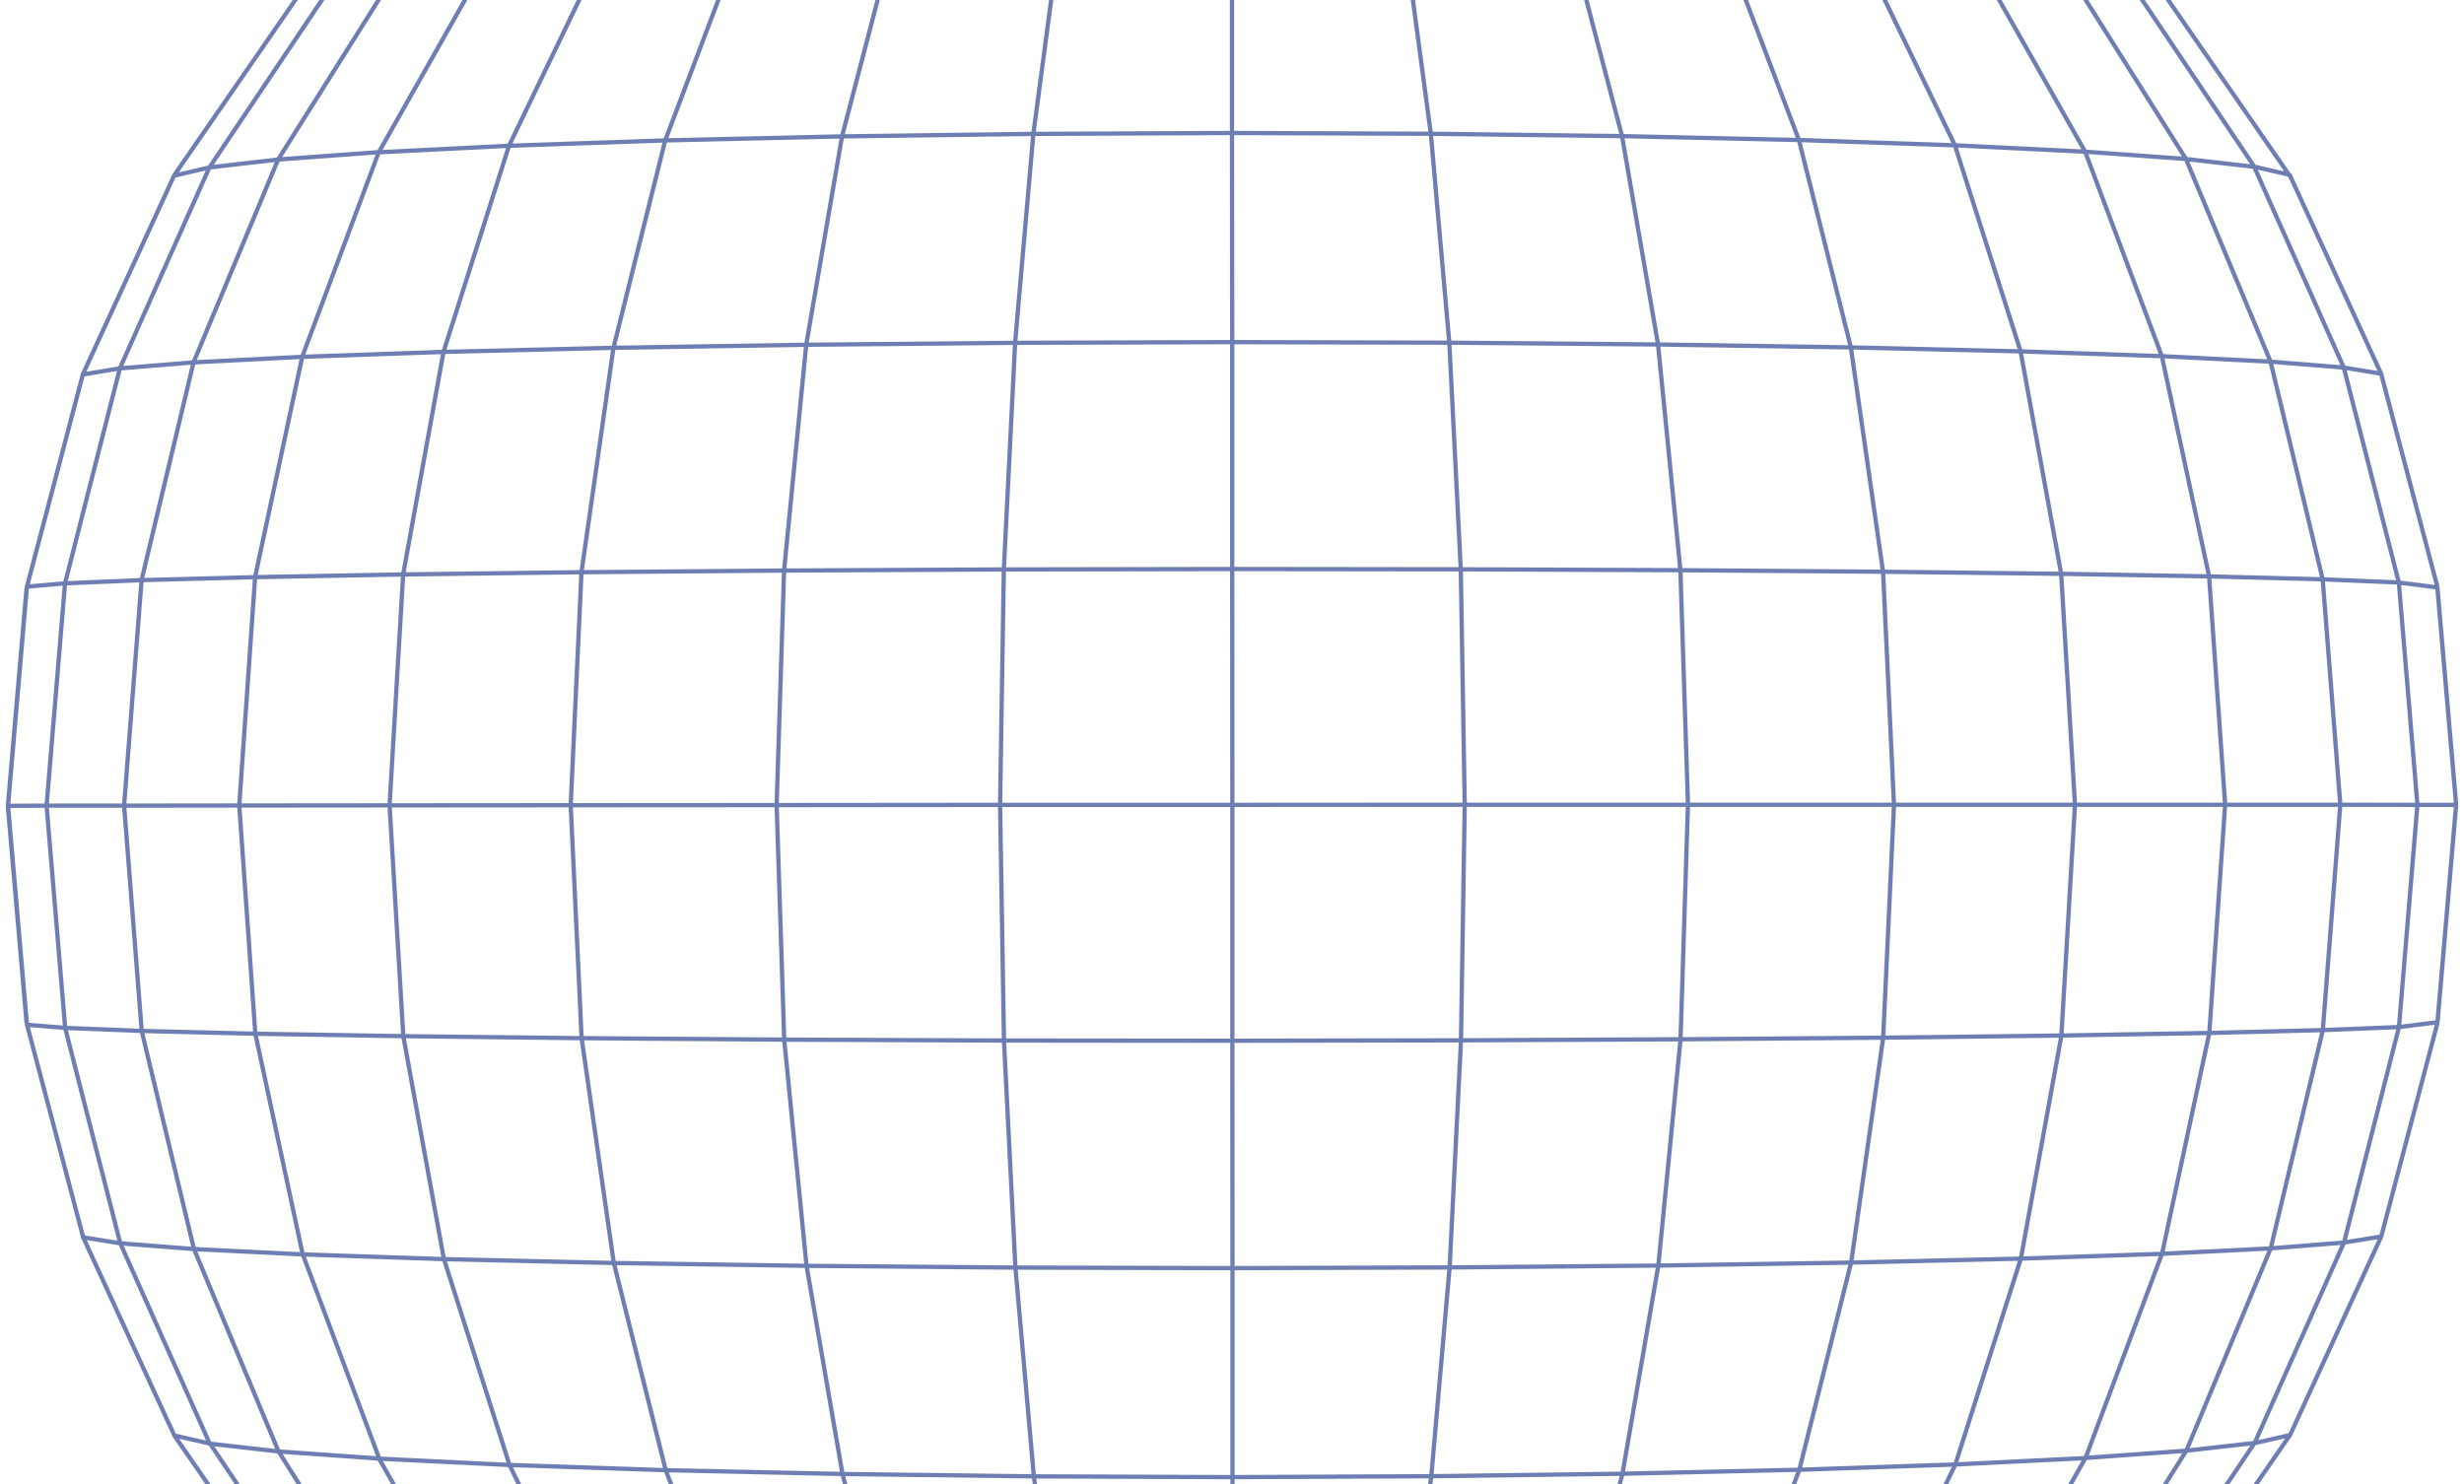 <svg width="624" height="376" viewBox="0 0 624 376" fill="none" xmlns="http://www.w3.org/2000/svg">
<path d="M96.044 369.44L76.64 317.647L64.661 261.843M64.661 261.843L60.593 203.982L64.609 146.121L76.553 90.318L95.923 38.524M64.661 261.843L35.91 261.14L16.558 260.366L6.864 259.575M64.661 261.843L102.154 262.459L147.298 262.969L198.604 263.338L254.237 263.567L312.104 263.62L369.97 263.514L425.604 263.25L476.892 262.846L522.019 262.301L559.495 261.65L588.229 260.929L607.546 260.155L617.24 258.942L617.309 258.537M6.829 148.548L2.035 204.07V204.475M359.1 516.485L362.977 515.746L371.043 513.513L397.302 506.46L405.334 504.35M405.334 504.35L412.777 502.943L417.07 501.448L436.647 492.356L457.038 482.876L462.577 480.309L465.918 478.761M405.334 504.35L394.931 505.634L391.14 506.689L374.488 511.35L353.768 517.153M405.334 504.35L418.057 498.089L446.15 484.266L449.335 482.701L459.964 480.766L470.367 473.291L501.697 450.78L502.996 449.848L510.266 447.527M510.093 -39.738L506.129 -42.516L465.728 -70.919L459.773 -72.959L449.145 -74.894L445.908 -76.477L417.901 -90.212L405.126 -96.491M405.126 -96.491L394.723 -97.792L390.88 -98.865L374.315 -103.473L354.617 -108.96L353.561 -109.259M405.126 -96.491L412.57 -95.066L416.862 -93.571L436.561 -84.444L457.402 -74.788L462.335 -72.502L465.728 -70.937M405.126 -96.491L397.008 -98.619L370.905 -105.601M617.222 259.364L617.309 258.555L622 203.859V203.613L617.292 149.164L617.24 148.935L617.188 148.32M617.188 148.32L617.067 147.88L603.132 95.137L602.977 94.574L602.596 93.747L582.655 50.395L579.851 44.293L570.902 42.218L570.382 41.444L540.298 -3.297M617.188 148.32L617.274 149.164L622 203.842V204.088M540.298 -3.297L524.685 -5.549L501.992 -7.624L472.79 -9.435L437.946 -10.93L398.601 -12.038L356.105 -12.724L311.983 -12.935L267.86 -12.689L225.365 -11.985L186.002 -10.842M540.298 -3.297L548.555 -0.941M540.298 -3.297L502.822 -42.077L501.507 -43.026L470.228 -65.467L459.756 -72.977L453.109 -76.09L412.57 -95.084L408.813 -96.051L403.049 -97.528L399.051 -98.548L370.905 -105.601M312.104 518.947V518.877L312.121 508.94V489.032V459.398V420.724V374.119V321.129L312.087 263.655V203.859L312.052 144.081V86.625L312 33.653V-12.918L311.948 -51.556M311.948 -51.556V-81.19L311.913 -101.063V-110.982L311.879 -111H309.94L302.41 -110.894L293.219 -110.666L275.13 -100.782L274.611 -100.501L257.509 -99.815L231.423 -79.449L208.886 -78.165L178.161 -48.056L151.158 -9.33L128.915 36.889L112.332 89.087L102.102 145.453L98.657 203.965L102.137 262.477L112.401 318.843L129.019 371.041L151.296 417.259L178.334 455.986M311.948 -51.556L348.558 -51.345L383.853 -50.677L416.62 -49.586L445.718 -48.127L472.773 -9.418L495.068 36.783L511.702 88.964L521.984 145.33L525.481 203.842L522.036 262.354L511.789 318.737L495.189 370.935L472.929 417.172L445.908 455.916L416.81 457.393L392.646 487.308L367.391 488.258L349.424 508.395L331.093 508.817L312.121 508.958L293.15 508.817L274.819 508.413L257.717 507.744L242.38 506.83L209.803 486.552L209.076 486.095L178.334 455.986M311.948 -51.556L275.338 -51.31L240.026 -50.624L207.259 -49.516L178.144 -48.021L153.616 -46.21L121.922 -7.448L99.212 -5.355L83.581 -3.086L53.531 41.672L53.012 42.446L30.371 93.272L16.471 147.739L11.797 204.07L16.506 260.401L30.44 314.868L53.116 365.677L70.495 367.647L95.992 369.458L122.06 415.466L151.279 417.259L186.124 418.737L225.486 419.827L267.981 420.495L312.104 420.707L356.226 420.46L398.722 419.757L438.067 418.631L472.894 417.136L502.095 415.325L528.147 369.3L553.627 367.471L570.988 365.501L593.629 314.675L607.529 260.19L612.203 203.859L607.494 147.528L593.543 93.061L570.867 42.253L553.505 40.265L528.025 38.419L495.05 36.801L455.532 35.464L410.769 34.479L362.337 33.881L312 33.688L261.663 33.916L213.213 34.55L168.433 35.57L128.898 36.924L95.905 38.577M178.334 455.986L153.806 454.21L122.095 415.448L99.385 413.408L70.91 368.227L70.529 367.629L49.1 316.31L35.892 261.158L31.427 204.035L35.858 146.913L49.031 91.742L70.425 40.424L70.806 39.808L99.246 -5.373L134.437 -44.17L153.651 -46.227L189.811 -76.582L208.903 -78.148L209.63 -78.605L242.19 -98.865L257.526 -99.797L258.323 -100.114L282.729 -109.575L284.633 -110.314M178.334 455.986L207.449 457.446L231.614 487.343L256.869 488.276L274.819 508.395L275.338 508.676L293.427 518.596M96.026 369.476L129.019 371.076L168.554 372.395L213.335 373.362L261.784 373.96L312.121 374.154L362.458 373.925L410.891 373.292L455.653 372.29L495.172 370.953L528.147 369.335M617.257 149.217L617.188 148.795L607.477 147.546L588.159 146.737L559.425 145.998L521.95 145.348L476.823 144.82L425.535 144.433L369.901 144.204L312.035 144.134L254.168 144.24L198.535 144.521L147.229 144.943L102.085 145.506L64.592 146.192L35.84 146.948L16.488 147.757L6.795 148.601M602.942 94.644L593.525 93.097L574.935 91.602L547.43 90.212L511.668 88.999L468.67 87.996L419.857 87.258L366.976 86.8L311.983 86.66L256.99 86.836L204.091 87.328L155.278 88.102L112.263 89.14L76.484 90.388L48.961 91.795L30.353 93.308L20.919 94.873M20.989 313.408L30.423 314.921L49.031 316.381L76.553 317.735L112.332 318.931L155.347 319.916L204.16 320.637L257.059 321.076L312.052 321.217L367.045 321.041L419.926 320.566L468.722 319.81L511.72 318.808L547.482 317.594L574.987 316.222L593.577 314.745L602.994 313.215M339.332 518.314L341.236 517.575L365.677 508.078L366.474 507.779L381.793 506.865L414.387 486.57L415.114 486.112L434.189 484.565L470.349 454.192L489.546 452.152L524.737 413.355L540.35 411.122L570.4 366.345L570.919 365.571L579.868 363.514M579.764 44.381L578.985 43.238L557.175 11.704L548.486 -0.87L547.153 -2.225L527.731 -21.817L510.041 -39.667L502.771 -42.006L489.407 -44.24L488.473 -44.961L449.093 -74.841L434.034 -76.618L414.958 -78.165L414.214 -78.622L381.62 -98.865L366.301 -99.779L365.504 -100.096L341.08 -109.523L339.142 -110.279L330.539 -110.631M276.861 -109.786L270.232 -109.189L249.495 -103.385L230.644 -98.126L229.069 -97.687L228.515 -97.388L190.728 -77.075L189.741 -76.547L174.665 -74.771L135.32 -44.855L134.385 -44.134L121.004 -41.901L83.564 -3.086L75.289 -0.73M347.121 517.751L358.096 514.287L378.937 507.692L381.862 506.759L394.914 505.634L395.45 505.352L433.272 485.004L434.259 484.477L449.318 482.701L488.68 452.767L489.615 452.064L502.978 449.848L540.419 411.016L548.676 408.695M528.164 369.282L547.551 317.489L559.495 261.685L563.51 203.824L559.443 145.963L547.464 90.16L528.043 38.384L501.974 -7.606L470.246 -46.35L434.051 -76.67L433.064 -77.198L395.277 -97.476L394.689 -97.792L381.62 -98.918L378.66 -99.85L357.888 -106.392L346.879 -109.857L339.142 -110.332M270.232 -109.241L264.9 -108.555L234.279 -100.518L220.968 -97.018L218.701 -96.42L205.961 -90.159L176.049 -75.457L174.699 -74.788L164.054 -72.836L153.633 -65.362L122.337 -42.868L121.022 -41.918L113.734 -39.579M370.905 -105.601L358.875 -108.591M370.905 -105.601L362.752 -107.852L358.875 -108.591M358.875 -108.591L353.543 -109.276L346.914 -109.857M264.935 -108.555L261.057 -107.799L235.751 -101.292L220.795 -97.441L214.996 -95.946L211.257 -94.978L206.947 -93.466L166.494 -74.314L164.088 -72.819L158.116 -70.779M158.307 478.902L164.279 480.924L166.719 482.437L207.172 501.554L211.482 503.049L218.943 504.456L221.176 505.036L226.957 506.548L253.251 513.601L261.282 515.817L265.16 516.555M330.816 518.578L348.939 508.659L349.458 508.377L366.56 507.692L392.681 487.291L415.201 486.024L445.943 455.898L470.453 454.104L502.147 415.325L524.84 413.267L553.298 368.069L553.678 367.471L575.073 316.134L588.246 260.964L592.677 203.842L588.211 146.719L575.004 91.567L553.575 40.248L553.194 39.632L524.719 -5.531L489.494 -44.293L470.297 -46.333L445.787 -48.127L415.028 -78.2L392.508 -79.467L366.387 -99.815L349.285 -100.501L348.766 -100.782L330.643 -110.666L321.451 -110.877L313.904 -110.965H311.948H311.827M186.02 -10.842L168.468 35.535L155.364 88.067L147.263 144.89L144.528 203.947L147.298 263.004L155.433 319.845L168.589 372.378L186.176 418.754L207.467 457.463L240.234 458.536M186.02 -10.842L207.293 -49.534L231.423 -79.431L256.678 -80.381L283.82 -80.979L311.931 -81.19L340.042 -80.997L367.183 -80.416L383.853 -50.694L398.583 -12.038L410.769 34.444L419.892 87.205L425.552 144.38L427.473 203.824L425.586 263.286L419.978 320.478L410.891 373.274L398.739 419.774L384.043 458.466L367.391 488.24L340.249 488.821L312.138 489.032L284.027 488.856L256.886 488.293L240.234 458.536M186.02 -10.842L151.175 -9.33L121.974 -7.483L95.94 38.542L70.443 40.406L53.064 42.411L44.08 44.504L41.345 50.483L21.37 93.976L20.989 94.803L20.885 95.225L6.951 148.126L6.829 148.566L6.691 149.41L2.035 203.701V204.106L6.777 259.012L6.864 259.61L6.968 260.032L20.954 312.969L21.058 313.373L21.422 314.182L41.449 357.728L44.184 363.654L44.963 364.78L66.894 396.489L75.48 408.906L76.795 410.242L96.355 429.975L113.925 447.72M240.234 458.536L275.546 459.204L312.156 459.415L348.766 459.169L384.06 458.483L416.828 457.375L438.119 418.649L455.688 372.254L468.809 319.722L476.91 262.881L479.645 203.824L476.875 144.785L468.722 87.961L455.567 35.447L437.963 -10.913L416.655 -49.604L392.473 -79.484L367.218 -80.416L349.233 -100.501L330.902 -100.905L311.931 -101.046L292.959 -100.905M240.234 458.536L225.521 419.845L213.352 373.345L204.247 320.566L198.604 263.374L196.683 203.912L198.569 144.468L204.178 87.293L213.248 34.514L225.382 -11.968L240.061 -50.642L256.695 -80.381L274.628 -100.483L292.959 -100.905M292.959 -100.905L302.41 -110.877L311.775 -110.947H311.862H311.913H312.017L321.399 -110.877L330.885 -100.905L340.059 -80.979L348.575 -51.345L356.105 -12.689L362.354 33.864L367.028 86.783L369.936 144.169L370.94 203.877L369.988 263.585L367.114 320.988L362.475 373.925L356.261 420.513L348.749 459.204L340.249 488.874L331.093 508.852L321.607 518.859L312.173 518.93L312.104 519L308.884 518.947L302.618 518.859L293.427 518.648L284.824 518.297L277.086 517.822L270.457 517.241L265.125 516.573L253.216 513.618L224.811 506.496L221.037 505.528L215.117 504.016L211.43 503.066L170.822 484.02L166.685 482.437L161.613 480.449L158.29 478.902L129.659 458.782L115.985 449.162L113.925 447.72M292.959 -100.905L283.837 -80.962L275.373 -51.328L267.895 -12.671L261.698 33.881L257.076 86.8L254.22 144.187L253.268 203.894L254.255 263.602L257.145 321.006L261.819 373.943L268.051 420.513L275.563 459.187L284.062 488.856L293.202 508.817L302.67 518.824L312.069 518.894L312.138 518.965L315.358 518.912L321.624 518.807L330.816 518.596L339.419 518.244L347.156 517.769L353.786 517.189L359.117 516.52L371.061 513.548L399.431 506.408L403.222 505.44L409.108 503.928L412.795 502.978L453.403 483.914L459.981 480.819L465.935 478.796L506.371 450.323L510.283 447.562L527.904 429.746L547.378 410.066L548.693 408.73L557.348 396.208L579.193 364.587L579.972 363.461L582.759 357.393L602.7 313.954L603.063 313.145L603.202 312.599L617.101 259.803L617.205 259.381L617.257 258.819L617.326 258.572L622 204L621.965 203.877H612.22L592.643 203.842H563.51H525.464H479.61H427.473H370.905L312.069 203.877H253.216L196.648 203.93L144.494 203.965L98.623 204L60.559 204.035L31.392 204.07H11.832L2.052 204.123L2 204.334L6.708 258.836L6.812 259.223L6.847 259.628M113.925 447.72L121.212 450.024L122.51 450.956L153.893 473.485L164.244 480.924L174.89 482.841L176.222 483.492L206.203 498.212L218.891 504.438L229.294 505.722L230.835 506.162L249.737 511.438L270.439 517.224M75.445 408.888L83.719 411.21L121.178 450.006L134.558 452.205L135.493 452.908L174.872 482.824L189.949 484.582L190.918 485.11L228.775 505.458L229.277 505.722L242.346 506.83L243.453 507.182L266.112 514.339L277.052 517.786M44.184 363.619L53.168 365.659L53.687 366.416L83.771 411.174L99.402 413.39L134.61 452.17L153.824 454.192L190.001 484.547L209.094 486.077L231.631 487.326L257.734 507.709L258.53 508.008L282.989 517.488L284.876 518.209M293.236 -110.666L284.633 -110.314M284.633 -110.314L276.896 -109.839L265.921 -106.375L243.315 -99.234L242.19 -98.883L229.121 -97.739L218.718 -96.438L211.257 -95.013L185.206 -82.79L166.477 -74.366L161.475 -72.397L158.099 -70.831L129.417 -50.642L115.846 -41.092L113.752 -39.614L96.13 -21.799L76.657 -2.137L75.324 -0.783L66.704 11.704L44.842 43.343L44.063 44.486" stroke="#6E7EB3" stroke-width="1.085" stroke-linecap="round" stroke-linejoin="round"/>
</svg>
